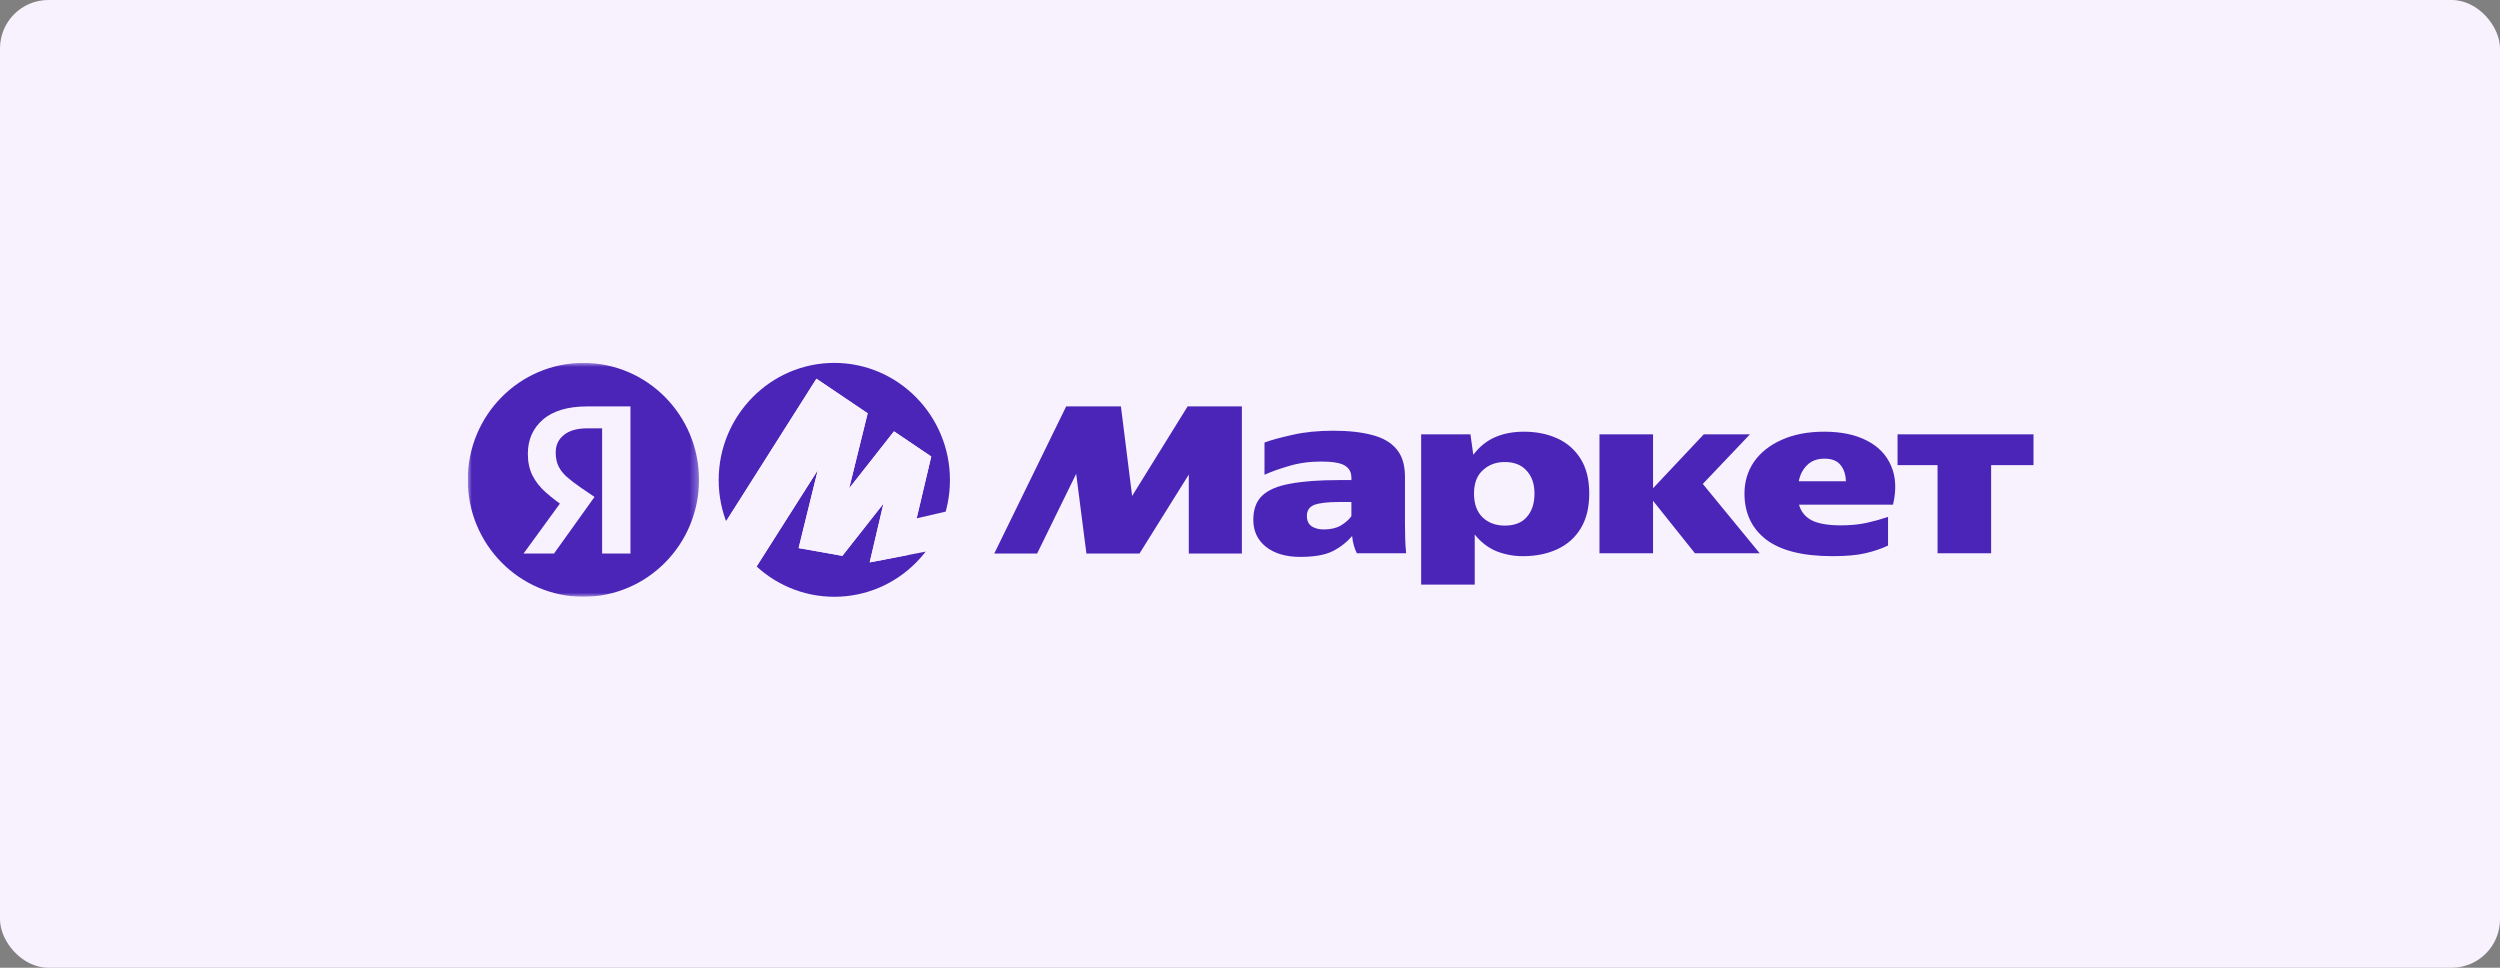 <?xml version="1.0" encoding="UTF-8"?> <svg xmlns="http://www.w3.org/2000/svg" width="310" height="120" viewBox="0 0 310 120" fill="none"><rect x="0" y="0" width="310" height="120" fill="#808080" stroke="none"/><rect width="310" height="120" rx="6" fill="#F8F1FE"></rect><g clip-path="url(#clip0_708_1334)"><mask id="mask0_708_1334" style="mask-type:luminance" maskUnits="userSpaceOnUse" x="58" y="45" width="29" height="29"><path d="M58 45H86.677V74H58V45Z" fill="white"></path></mask><g mask="url(#mask0_708_1334)"><path d="M72.338 74C80.257 74 86.677 67.508 86.677 59.5C86.677 51.492 80.257 45 72.338 45C64.419 45 58 51.492 58 59.5C58 67.508 64.419 74 72.338 74Z" fill="#4A25B8"></path><path d="M74.664 68.635V53.111H72.863C71.565 53.111 70.581 53.389 69.912 53.947C69.243 54.484 68.908 55.201 68.908 56.097C68.908 56.774 69.025 57.351 69.262 57.828C69.498 58.306 69.843 58.744 70.295 59.142C70.748 59.54 71.319 59.978 72.008 60.456L73.72 61.62L68.701 68.636H64.922L69.705 62.068L71.949 64.098L70.177 62.963C69.287 62.378 68.438 61.73 67.638 61.023C66.929 60.385 66.388 59.689 66.014 58.933C65.641 58.176 65.453 57.291 65.453 56.276C65.453 54.524 66.074 53.111 67.314 52.036C68.573 50.942 70.413 50.395 72.834 50.395H78.177V68.635H74.664Z" fill="#F8F1FE"></path></g><path d="M103.455 74C95.546 74 89.117 67.524 89.117 59.526C89.117 51.527 95.546 45 103.455 45C111.364 45 117.794 51.527 117.794 59.526C117.794 67.524 111.364 74 103.455 74Z" fill="#4A25B8"></path><path d="M101.238 46.961L85.242 72.201H92.575L101.815 57.652L101.59 57.549L99.028 67.96L104.452 68.927L110.026 61.841L109.724 61.689L107.841 69.737L119.659 67.46L117.248 63.444L112.989 64.43L113.491 65.015L115.475 56.61L110.854 53.486L104.803 61.181L105.104 61.333L107.59 51.251L101.238 46.961Z" fill="#F8F1FE"></path><path d="M101.238 46.961L85.242 72.201H92.575L101.815 57.652L101.59 57.549L99.028 67.96L104.452 68.927L110.026 61.841L109.724 61.689L107.841 69.737L112.592 68.822L115.475 56.61L110.854 53.486L104.803 61.181L105.104 61.333L107.59 51.251L101.238 46.961Z" fill="#F8F1FE"></path><path d="M123.29 68.636L132.206 50.395H138.995L140.383 61.502L147.262 50.395H153.993V68.636H147.41V58.844L141.298 68.636H134.715L133.446 58.754L128.604 68.636H123.29ZM174.216 65.024C174.216 65.642 174.226 66.249 174.245 66.845C174.265 67.443 174.305 68.029 174.364 68.606H168.252C168.107 68.32 167.988 68.02 167.898 67.711C167.778 67.303 167.699 66.882 167.662 66.458C167.032 67.214 166.235 67.84 165.27 68.338C164.326 68.816 162.977 69.055 161.226 69.055C159.455 69.055 158.037 68.636 156.974 67.801C155.931 66.965 155.411 65.851 155.411 64.457C155.411 63.163 155.774 62.169 156.502 61.472C157.251 60.755 158.411 60.257 159.986 59.979C161.561 59.679 163.578 59.531 166.038 59.531H167.573V59.202C167.573 58.566 167.307 58.078 166.776 57.739C166.245 57.401 165.25 57.232 163.795 57.232C162.358 57.232 161.02 57.421 159.779 57.799C158.559 58.157 157.565 58.516 156.798 58.874V54.873C157.664 54.554 158.825 54.236 160.282 53.918C161.758 53.58 163.44 53.41 165.33 53.41C167.239 53.41 168.852 53.589 170.171 53.948C171.49 54.286 172.494 54.873 173.182 55.709C173.871 56.525 174.216 57.66 174.216 59.113V65.024ZM176.223 53.859H182.335L182.689 56.396C183.437 55.401 184.332 54.675 185.376 54.217C186.418 53.758 187.619 53.53 188.977 53.53C190.512 53.53 191.89 53.809 193.111 54.366C194.304 54.9 195.312 55.784 196.003 56.904C196.712 58.038 197.066 59.471 197.066 61.203C197.066 62.934 196.712 64.377 196.003 65.532C195.315 66.666 194.35 67.523 193.111 68.099C191.87 68.677 190.453 68.965 188.859 68.965C187.717 68.972 186.585 68.76 185.523 68.338C184.499 67.901 183.614 67.214 182.866 66.279V72.489H176.223V53.858V53.859ZM216.315 61.203C216.315 59.73 216.708 58.416 217.496 57.262C218.303 56.108 219.444 55.203 220.92 54.545C222.416 53.869 224.178 53.53 226.205 53.53C228.311 53.53 230.073 53.898 231.489 54.634C232.926 55.371 233.93 56.416 234.5 57.769C235.091 59.123 235.169 60.725 234.736 62.577H223.076C223.312 63.432 223.834 64.079 224.64 64.517C225.467 64.935 226.687 65.144 228.3 65.144C229.423 65.144 230.465 65.044 231.43 64.844C232.337 64.641 233.234 64.393 234.117 64.099V67.651C233.27 68.05 232.326 68.368 231.283 68.606C230.259 68.845 228.911 68.965 227.238 68.965C223.557 68.965 220.812 68.279 219.002 66.905C217.21 65.512 216.315 63.612 216.315 61.203ZM235.297 53.858H252.155V57.68H246.9V68.606H240.258V57.68H235.297V53.858ZM198.335 53.858H204.978V60.545L211.267 53.858H216.994L211.148 60.008L218.204 68.606H210.174L204.978 62.098V68.606H198.335V53.858ZM226.235 56.874C225.329 56.874 224.611 57.143 224.079 57.68C223.548 58.197 223.204 58.864 223.046 59.68H228.891C228.872 58.864 228.655 58.197 228.242 57.679C227.828 57.143 227.159 56.874 226.235 56.874ZM190.276 61.203C190.276 60.008 189.951 59.063 189.301 58.367C188.672 57.65 187.766 57.292 186.586 57.292C185.504 57.292 184.597 57.63 183.87 58.307C183.142 58.964 182.777 59.929 182.777 61.203C182.777 62.477 183.131 63.462 183.84 64.159C184.569 64.836 185.484 65.174 186.586 65.174C187.806 65.174 188.721 64.815 189.331 64.099C189.961 63.383 190.276 62.417 190.276 61.203ZM167.573 62.247H166.068C164.631 62.247 163.598 62.368 162.968 62.606C162.358 62.845 162.053 63.302 162.053 63.979C162.053 64.556 162.25 64.984 162.643 65.263C163.057 65.522 163.548 65.651 164.12 65.651C164.986 65.651 165.694 65.492 166.245 65.174C166.815 64.836 167.259 64.447 167.573 64.009V62.247Z" fill="#4A25B8"></path></g><defs><clipPath id="clip0_708_1334"><rect width="195" height="29" fill="white" transform="translate(58 45)"></rect></clipPath></defs></svg> 
